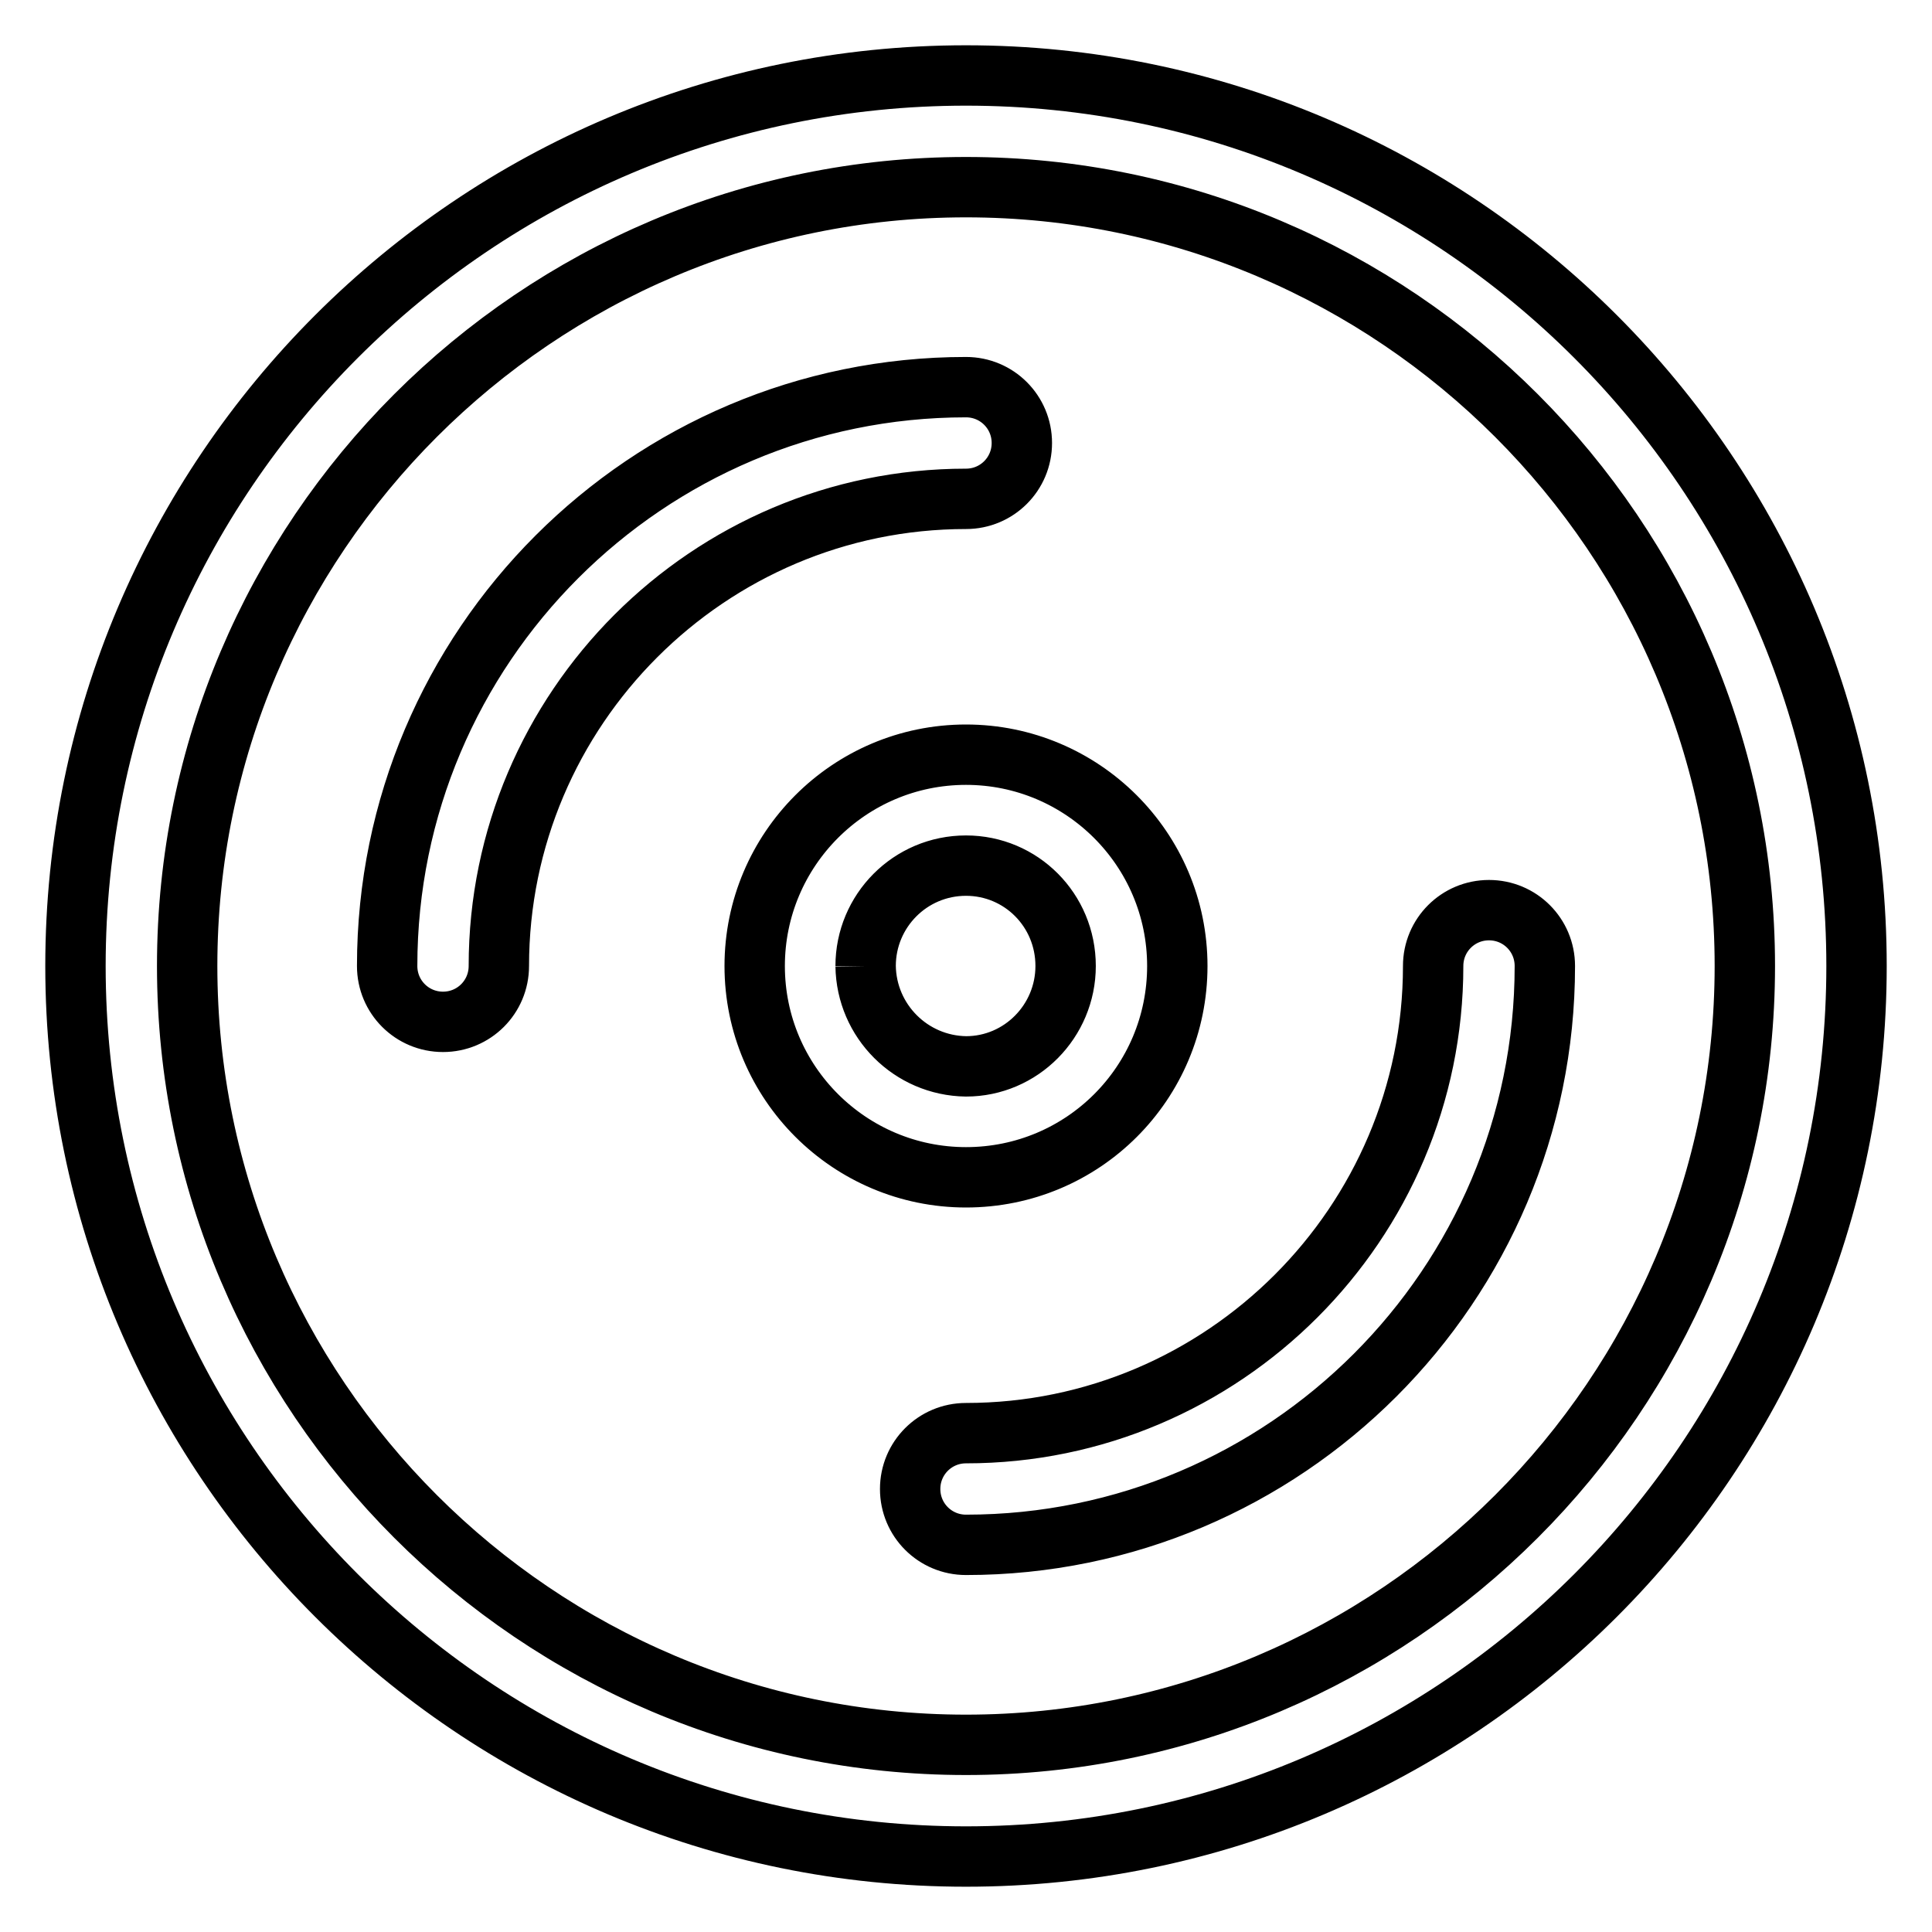 <?xml version="1.0" encoding="utf-8"?>
<!-- Svg Vector Icons : http://www.onlinewebfonts.com/icon -->
<!DOCTYPE svg PUBLIC "-//W3C//DTD SVG 1.1//EN" "http://www.w3.org/Graphics/SVG/1.1/DTD/svg11.dtd">
<svg version="1.1" xmlns="http://www.w3.org/2000/svg" xmlns:xlink="http://www.w3.org/1999/xlink" x="0px" y="0px" viewBox="0 0 256 256" enable-background="new 0 0 256 256" xml:space="preserve">
<g> <path stroke-width="8" fill-opacity="0" stroke="#000000"  d="M114.7,128c0-7.3,5.9-13.3,13.3-13.3c7.3,0,13.2,5.9,13.2,13.3c0,7.3-5.9,13.3-13.2,13.3 C120.7,141.2,114.8,135.3,114.7,128 M156,128c0-15.5-12.6-28-28-28c-15.5,0-28,12.6-28,28c0,15.5,12.6,28,28,28 C143.5,156,156,143.5,156,128 M128,231.2c-56.9,0-103.2-46.3-103.2-103.2C24.8,71.1,71.1,24.8,128,24.8 c56.9,0,103.2,46.3,103.2,103.2C231.2,184.9,184.9,231.2,128,231.2 M128,10C62.9,10,10,62.9,10,128c0,65.1,52.9,118,118,118 s118-52.9,118-118C246,62.9,193.1,10,128,10 M197.3,120.6c-4.1,0-7.4,3.3-7.4,7.4v0c0,34.1-27.8,61.9-61.9,61.9 c-4.1,0-7.4,3.3-7.4,7.4c0,4.1,3.3,7.4,7.4,7.4c42.3,0,76.7-34.4,76.7-76.7C204.7,123.9,201.4,120.6,197.3,120.6 M128,66.1 c4.1,0,7.4-3.3,7.4-7.4s-3.3-7.4-7.4-7.4c-42.3,0-76.7,34.4-76.7,76.7v0c0,4.1,3.3,7.4,7.4,7.4s7.4-3.3,7.4-7.4 C66.1,93.9,93.9,66.1,128,66.1L128,66.1z"/></g>
</svg>